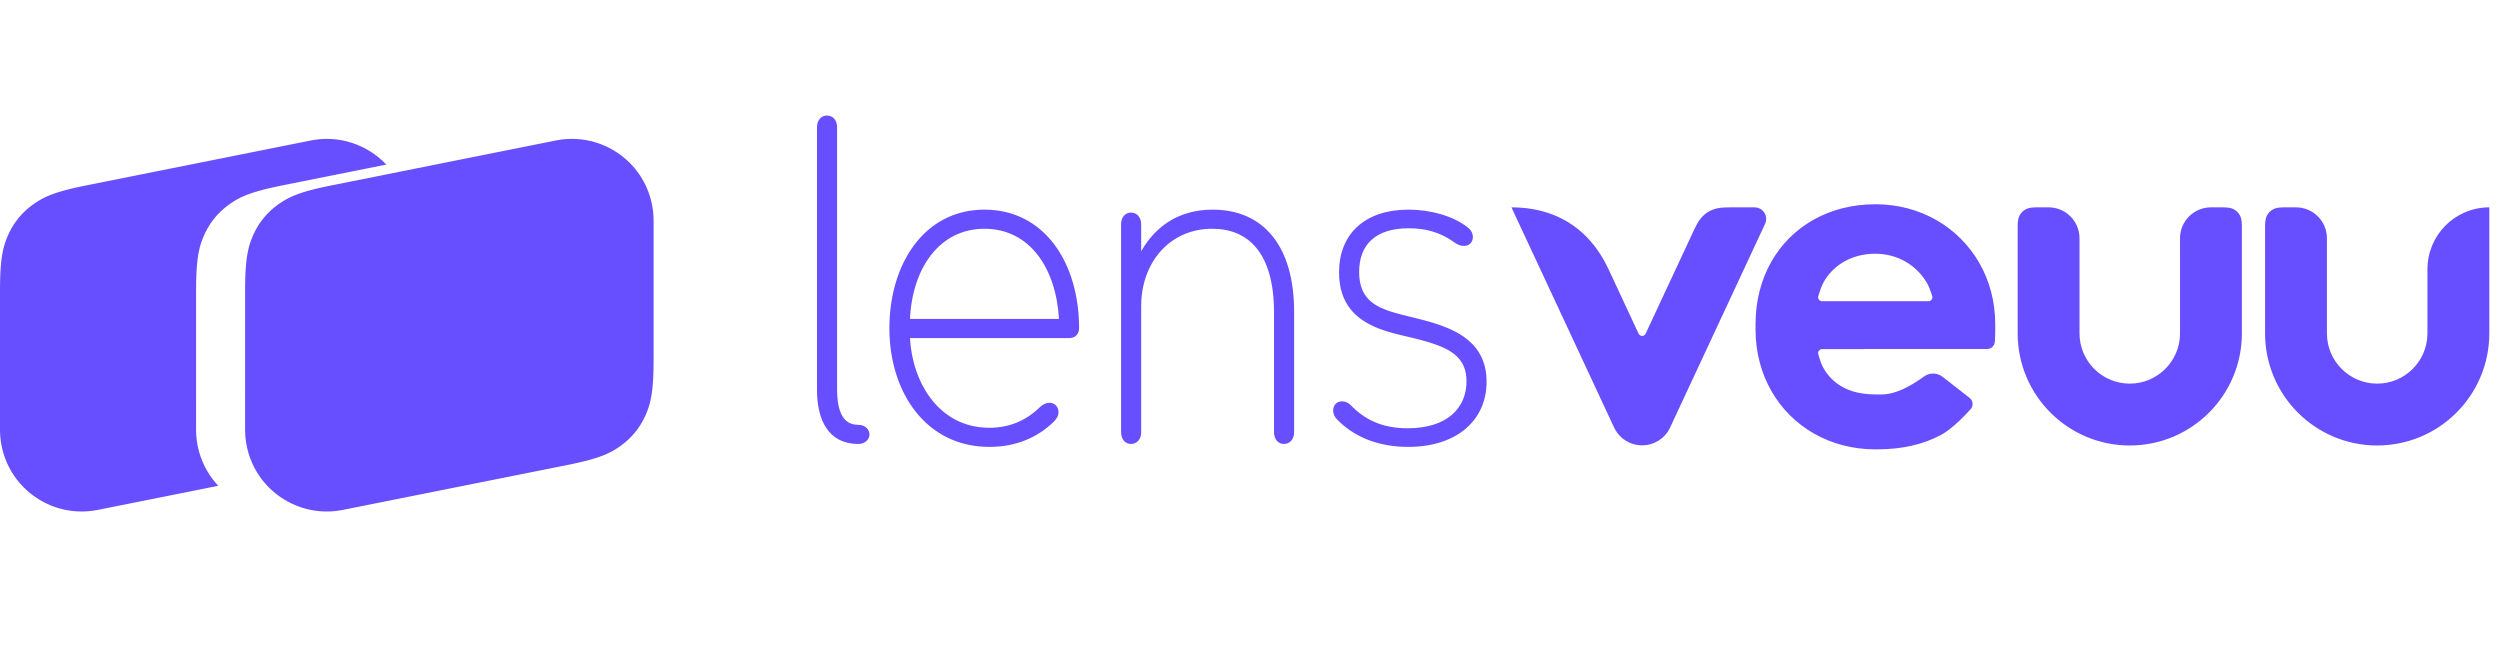 <?xml version="1.0" encoding="UTF-8"?>
<svg width="306px" height="80px" viewBox="0 0 306 80" version="1.1" xmlns="http://www.w3.org/2000/svg" xmlns:xlink="http://www.w3.org/1999/xlink">
    <title>logos/lensVeuu/Combination (Primary)/Flat/Blue/lensVeuu_blue</title>
    <g id="logos/lensVeuu/Combination-(Primary)/Flat/Blue/lensVeuu_blue" stroke="none" stroke-width="1" fill="none" fill-rule="evenodd">
        <path d="M47.282,20.146 L34.606,22.683 L33.885,22.831 L33.223,22.977 L32.616,23.12 L32.332,23.191 L32.061,23.261 L31.553,23.402 L31.088,23.542 L30.661,23.684 L30.27,23.827 L29.91,23.972 L29.657,24.084 L29.418,24.197 L29.044,24.392 L28.973,24.432 L28.695,24.595 L28.428,24.765 L28.166,24.942 L28.037,25.033 C26.796,25.921 25.837,27.045 25.166,28.401 L25.016,28.718 L24.89,29.007 L24.83,29.153 L24.716,29.449 L24.662,29.6 L24.61,29.753 L24.513,30.071 L24.467,30.236 L24.383,30.581 C24.347,30.739 24.314,30.904 24.283,31.078 L24.239,31.346 L24.179,31.774 L24.153,32.001 L24.129,32.238 L24.086,32.742 L24.052,33.291 L24.027,33.888 L24.01,34.538 L24.001,35.244 L24,52.606 C24,53.264 24.065,53.921 24.194,54.567 C24.552,56.354 25.365,57.934 26.488,59.209 L26.717,59.46 L11.961,62.412 C6.546,63.495 1.277,59.983 0.194,54.567 C0.065,53.921 0,53.264 0,52.606 L0.001,35.244 L0.01,34.538 L0.027,33.888 L0.052,33.291 L0.086,32.742 L0.129,32.238 C0.144,32.077 0.161,31.922 0.179,31.774 L0.239,31.346 C0.281,31.072 0.329,30.818 0.383,30.581 L0.467,30.236 C0.482,30.18 0.497,30.125 0.513,30.071 L0.61,29.753 C0.644,29.65 0.679,29.548 0.716,29.449 L0.83,29.153 L0.89,29.007 L1.016,28.718 C1.692,27.22 2.701,25.989 4.037,25.033 L4.166,24.942 L4.428,24.765 L4.695,24.595 L4.973,24.432 L5.117,24.352 L5.418,24.197 C5.574,24.121 5.737,24.046 5.91,23.972 L6.27,23.827 L6.661,23.684 L7.088,23.542 L7.553,23.402 L8.061,23.261 C8.238,23.214 8.423,23.167 8.616,23.12 L9.223,22.977 L9.885,22.831 L10.606,22.683 L38.039,17.196 C41.548,16.494 44.995,17.722 47.282,20.146 Z M79.806,25.041 C79.935,25.686 80,26.343 80,27.002 L80,43.988 L79.993,44.899 L79.973,45.72 L79.948,46.317 L79.914,46.865 L79.871,47.37 C79.856,47.531 79.839,47.685 79.821,47.834 L79.761,48.262 C79.719,48.536 79.671,48.789 79.617,49.027 L79.533,49.372 C79.518,49.428 79.503,49.483 79.487,49.537 L79.39,49.855 C79.356,49.958 79.321,50.059 79.284,50.159 L79.17,50.455 L79.11,50.6 L78.984,50.89 C78.308,52.388 77.299,53.619 75.963,54.575 L75.834,54.666 L75.572,54.843 L75.305,55.013 L75.027,55.176 L74.883,55.256 L74.582,55.411 C74.426,55.487 74.263,55.562 74.09,55.635 L73.73,55.781 L73.339,55.924 L72.912,56.065 L72.447,56.206 L71.939,56.347 C71.762,56.394 71.577,56.441 71.384,56.488 L70.777,56.631 L70.115,56.776 L69.394,56.925 L41.961,62.412 C36.546,63.495 31.277,59.983 30.194,54.567 C30.065,53.921 30,53.264 30,52.606 L30.001,35.244 L30.01,34.538 L30.027,33.888 L30.052,33.291 L30.086,32.742 L30.129,32.238 C30.144,32.077 30.161,31.922 30.179,31.774 L30.239,31.346 C30.281,31.072 30.329,30.818 30.383,30.581 L30.467,30.236 C30.482,30.18 30.497,30.125 30.513,30.071 L30.61,29.753 C30.644,29.65 30.679,29.548 30.716,29.449 L30.83,29.153 L30.89,29.007 L31.016,28.718 C31.692,27.22 32.701,25.989 34.037,25.033 L34.166,24.942 L34.428,24.765 L34.695,24.595 L34.973,24.432 L35.117,24.352 L35.418,24.197 C35.574,24.121 35.737,24.046 35.91,23.972 L36.27,23.827 L36.661,23.684 L37.088,23.542 L37.553,23.402 L38.061,23.261 C38.238,23.214 38.423,23.167 38.616,23.12 L39.223,22.977 L39.885,22.831 L40.606,22.683 L68.039,17.196 C73.454,16.113 78.723,19.625 79.806,25.041 Z M229.548,25 C232.319,25 234.872,25.706 237.046,26.956 C239.219,28.205 241.011,29.998 242.261,32.171 C243.51,34.344 244.216,36.898 244.216,39.669 L244.216,40.562 L244.211,40.906 L244.187,41.492 L244.168,41.826 C244.139,42.326 243.725,42.716 243.224,42.716 L228.223,42.716 L228.223,42.735 L223.013,42.735 C222.752,42.735 222.54,42.947 222.54,43.208 C222.54,43.25 222.545,43.292 222.556,43.333 L222.727,43.919 L222.727,43.919 L222.827,44.222 L222.827,44.222 L222.893,44.403 C222.963,44.59 223.032,44.749 223.1,44.878 L223.133,44.94 C223.702,46.004 224.537,46.839 225.601,47.409 C226.311,47.788 227.092,48.049 228.093,48.181 L228.225,48.198 C228.579,48.24 228.961,48.266 229.377,48.276 L229.776,48.281 L230.305,48.281 C231.361,48.281 232.57,47.89 233.931,47.109 L234.152,46.979 L234.152,46.979 L234.505,46.762 L234.505,46.762 L234.766,46.593 C234.897,46.506 235.03,46.417 235.163,46.323 L235.501,46.083 L235.501,46.083 C236.184,45.587 237.113,45.604 237.778,46.124 L241.082,48.705 C241.494,49.027 241.567,49.622 241.245,50.034 L241.201,50.087 L241.201,50.087 L240.82,50.5 L240.509,50.826 L240.145,51.193 L239.908,51.425 L239.908,51.425 L239.791,51.536 C239.617,51.701 239.446,51.856 239.278,52.003 L239.167,52.099 C238.891,52.335 238.625,52.546 238.368,52.73 L238.266,52.802 C238.013,52.98 237.769,53.131 237.535,53.256 C235.407,54.394 232.844,55 229.733,55 L229.548,55 C226.753,55 224.191,54.302 222.018,53.06 C219.845,51.819 218.06,50.034 216.819,47.861 C215.577,45.687 214.879,43.126 214.879,40.331 L214.879,39.669 C214.879,36.827 215.561,34.25 216.787,32.076 C218.013,29.903 219.782,28.134 221.955,26.908 C224.128,25.683 226.706,25 229.548,25 Z M214.761,25.379 C214.968,25.379 215.173,25.424 215.361,25.512 C216.062,25.838 216.37,26.665 216.06,27.37 L204.385,52.406 C204.208,52.762 203.982,53.079 203.72,53.351 L203.55,53.516 L203.42,53.63 L203.42,53.63 L203.367,53.673 C203.116,53.874 202.842,54.042 202.551,54.173 L202.35,54.257 L202.287,54.28 C201.877,54.43 201.455,54.504 201.038,54.508 L200.951,54.508 C200.556,54.504 200.156,54.437 199.767,54.303 L199.579,54.233 L199.448,54.178 C199.175,54.055 198.916,53.901 198.677,53.716 L198.483,53.556 L198.429,53.507 C198.239,53.332 198.066,53.137 197.913,52.922 L197.754,52.679 L197.677,52.545 L197.677,52.545 L197.58,52.357 L185,25.379 C186.817,25.379 188.487,25.671 189.992,26.243 C191.497,26.816 192.836,27.669 193.99,28.791 C195.145,29.912 196.116,31.303 196.884,32.95 L200.566,40.845 C200.613,40.946 200.694,41.027 200.794,41.074 C200.999,41.169 201.237,41.106 201.369,40.934 L201.423,40.845 L207.421,27.992 L207.567,27.701 L207.789,27.293 L207.891,27.126 L208.02,26.932 L208.177,26.727 L208.319,26.564 L208.418,26.461 L208.418,26.461 C208.788,26.086 209.212,25.816 209.708,25.639 L209.911,25.572 L210.149,25.509 L210.358,25.468 L210.596,25.435 L210.798,25.415 L211.025,25.399 L211.326,25.387 L211.891,25.379 L214.761,25.379 Z M229.548,31.057 C228.124,31.057 226.839,31.392 225.76,31.997 C224.68,32.602 223.805,33.476 223.2,34.556 C223.134,34.675 223.065,34.818 222.995,34.984 L222.889,35.251 L222.744,35.661 L222.594,36.133 L222.557,36.261 C222.483,36.512 222.627,36.775 222.877,36.848 C222.921,36.861 222.966,36.868 223.011,36.868 L236.056,36.868 C236.317,36.868 236.529,36.656 236.529,36.395 C236.529,36.346 236.522,36.298 236.507,36.252 L236.404,35.937 L236.303,35.646 L236.203,35.381 L236.203,35.381 L236.164,35.282 C236.124,35.185 236.085,35.094 236.046,35.009 L236.008,34.926 C235.956,34.818 235.906,34.721 235.856,34.634 C235.231,33.555 234.337,32.66 233.257,32.036 C232.177,31.411 230.913,31.057 229.548,31.057 Z M247.214,26.347 C247.379,26.038 247.621,25.796 247.929,25.631 L248.071,25.562 L248.243,25.497 L248.351,25.467 L248.351,25.467 L248.549,25.427 L248.693,25.408 L248.927,25.39 L248.927,25.39 L249.121,25.382 L249.341,25.379 L249.341,25.379 L250.746,25.379 C252.837,25.379 254.532,27.073 254.532,29.164 L254.532,40.804 C254.532,44.202 257.286,46.956 260.683,46.956 C264.047,46.956 266.78,44.257 266.834,40.906 L266.835,29.164 C266.835,27.073 268.53,25.379 270.62,25.379 L272.2,25.381 L272.503,25.394 L272.806,25.426 L272.806,25.426 L272.957,25.453 L272.957,25.453 L273.13,25.499 L273.281,25.555 L273.437,25.631 L273.437,25.631 C273.746,25.796 273.988,26.038 274.153,26.347 L274.221,26.486 L274.265,26.596 L274.318,26.77 L274.318,26.77 L274.359,26.978 L274.359,26.978 L274.386,27.215 L274.402,27.543 L274.406,27.805 L274.406,40.804 C274.406,48.383 268.262,54.527 260.683,54.527 C253.105,54.527 246.961,48.383 246.961,40.804 L246.962,27.626 L246.962,27.626 L246.97,27.388 L246.981,27.215 L246.981,27.215 L247.008,26.978 L247.057,26.737 L247.057,26.737 L247.088,26.634 L247.138,26.503 L247.138,26.503 L247.214,26.347 L247.214,26.347 Z M277.498,26.347 C277.663,26.038 277.905,25.796 278.213,25.631 L278.354,25.562 L278.527,25.497 L278.681,25.456 L278.833,25.427 L278.977,25.408 L279.211,25.39 L279.211,25.39 L279.405,25.382 L279.625,25.379 L279.625,25.379 L281.03,25.379 C283.121,25.379 284.816,27.073 284.816,29.164 L284.816,40.804 C284.816,44.202 287.57,46.956 290.967,46.956 C294.331,46.956 297.063,44.257 297.118,40.906 L297.119,32.95 C297.119,28.81 300.441,25.446 304.564,25.38 L304.69,25.379 L304.69,40.804 C304.69,48.383 298.546,54.527 290.967,54.527 C283.389,54.527 277.245,48.383 277.245,40.804 L277.246,27.626 L277.246,27.626 L277.254,27.388 L277.265,27.215 L277.265,27.215 L277.292,26.978 L277.341,26.737 L277.341,26.737 L277.372,26.634 L277.422,26.503 L277.422,26.503 L277.498,26.347 L277.498,26.347 Z M105.04,54.34 C105.88,54.34 106.42,53.8 106.42,53.2 C106.42,52.581 105.945,52.068 105.194,52.006 L105.04,52 C103.3,52 102.46,50.56 102.46,47.62 L102.46,15.58 C102.46,14.68 101.92,14.14 101.2,14.14 C100.54,14.14 100,14.68 100,15.58 L100,47.74 C100,51.46 101.44,54.34 105.04,54.34 Z M111.38,39.04 C111.68,32.74 115.04,28 120.5,28 C126.02,28 129.26,32.8 129.62,39.04 L111.38,39.04 Z M127.36,49.769 L127.22,49.9 C125.78,51.28 123.8,52.36 121.1,52.36 C114.98,52.36 111.68,46.9 111.38,41.38 L130.88,41.38 C131.6,41.38 132.08,40.9 132.08,40.18 C132.08,32.14 127.82,25.66 120.5,25.66 C113.12,25.66 108.86,32.32 108.86,40.18 C108.86,48.04 113.36,54.7 121.1,54.7 C124.34,54.7 126.98,53.56 128.96,51.64 C129.32,51.28 129.56,50.92 129.56,50.44 C129.56,49.78 129.08,49.3 128.48,49.3 C128.107,49.3 127.733,49.442 127.36,49.769 Z M139.68,30.76 L139.68,27.46 C139.68,26.56 139.14,26.02 138.42,26.02 C137.76,26.02 137.22,26.56 137.22,27.46 L137.22,52.9 C137.22,53.8 137.76,54.34 138.42,54.34 C139.14,54.34 139.68,53.8 139.68,52.9 L139.68,37.48 C139.68,32.14 143.16,28 148.38,28 C152.88,28 155.94,31.06 155.94,38.26 L155.94,52.9 C155.94,53.8 156.48,54.34 157.14,54.34 C157.86,54.34 158.4,53.8 158.4,52.9 L158.4,38.14 C158.4,30.1 154.62,25.66 148.44,25.66 C144.42,25.66 141.48,27.58 139.68,30.76 Z M163.66,51.34 C165.58,53.32 168.46,54.7 172.36,54.7 C178.36,54.7 181.96,51.4 181.96,46.72 C181.96,42.834 179.486,41.014 176.667,39.943 L176.231,39.784 L175.791,39.636 L175.349,39.497 L174.907,39.367 L174.247,39.186 L173.596,39.018 L171.598,38.522 L170.952,38.349 L170.537,38.229 L170.135,38.102 L169.748,37.967 C167.723,37.223 166.36,36.058 166.36,33.28 C166.36,29.92 168.4,27.94 172.42,27.94 C174.573,27.94 176.245,28.475 177.688,29.444 L177.94,29.62 C178.36,29.92 178.72,30.1 179.2,30.1 C179.86,30.1 180.28,29.62 180.28,29.02 C180.28,28.48 179.98,28.06 179.56,27.76 C177.82,26.44 175.12,25.66 172.42,25.66 C167.02,25.66 163.9,28.66 163.9,33.34 C163.9,37.235 166.024,39.056 168.417,40.069 L168.807,40.226 C168.937,40.276 169.068,40.324 169.2,40.37 L169.594,40.503 L169.988,40.624 L170.379,40.737 L170.766,40.841 L171.522,41.03 L172.808,41.336 L173.627,41.539 L174.15,41.678 L174.654,41.82 L175.138,41.967 C177.822,42.818 179.5,43.985 179.5,46.66 C179.5,50.02 177.04,52.42 172.3,52.42 C169.06,52.42 166.96,51.28 165.34,49.6 C165.04,49.3 164.68,49.12 164.26,49.12 C163.6,49.12 163.18,49.6 163.18,50.26 C163.18,50.68 163.36,51.04 163.66,51.34 Z" id="Shape" fill="#674EFF"></path>
    </g>
</svg>